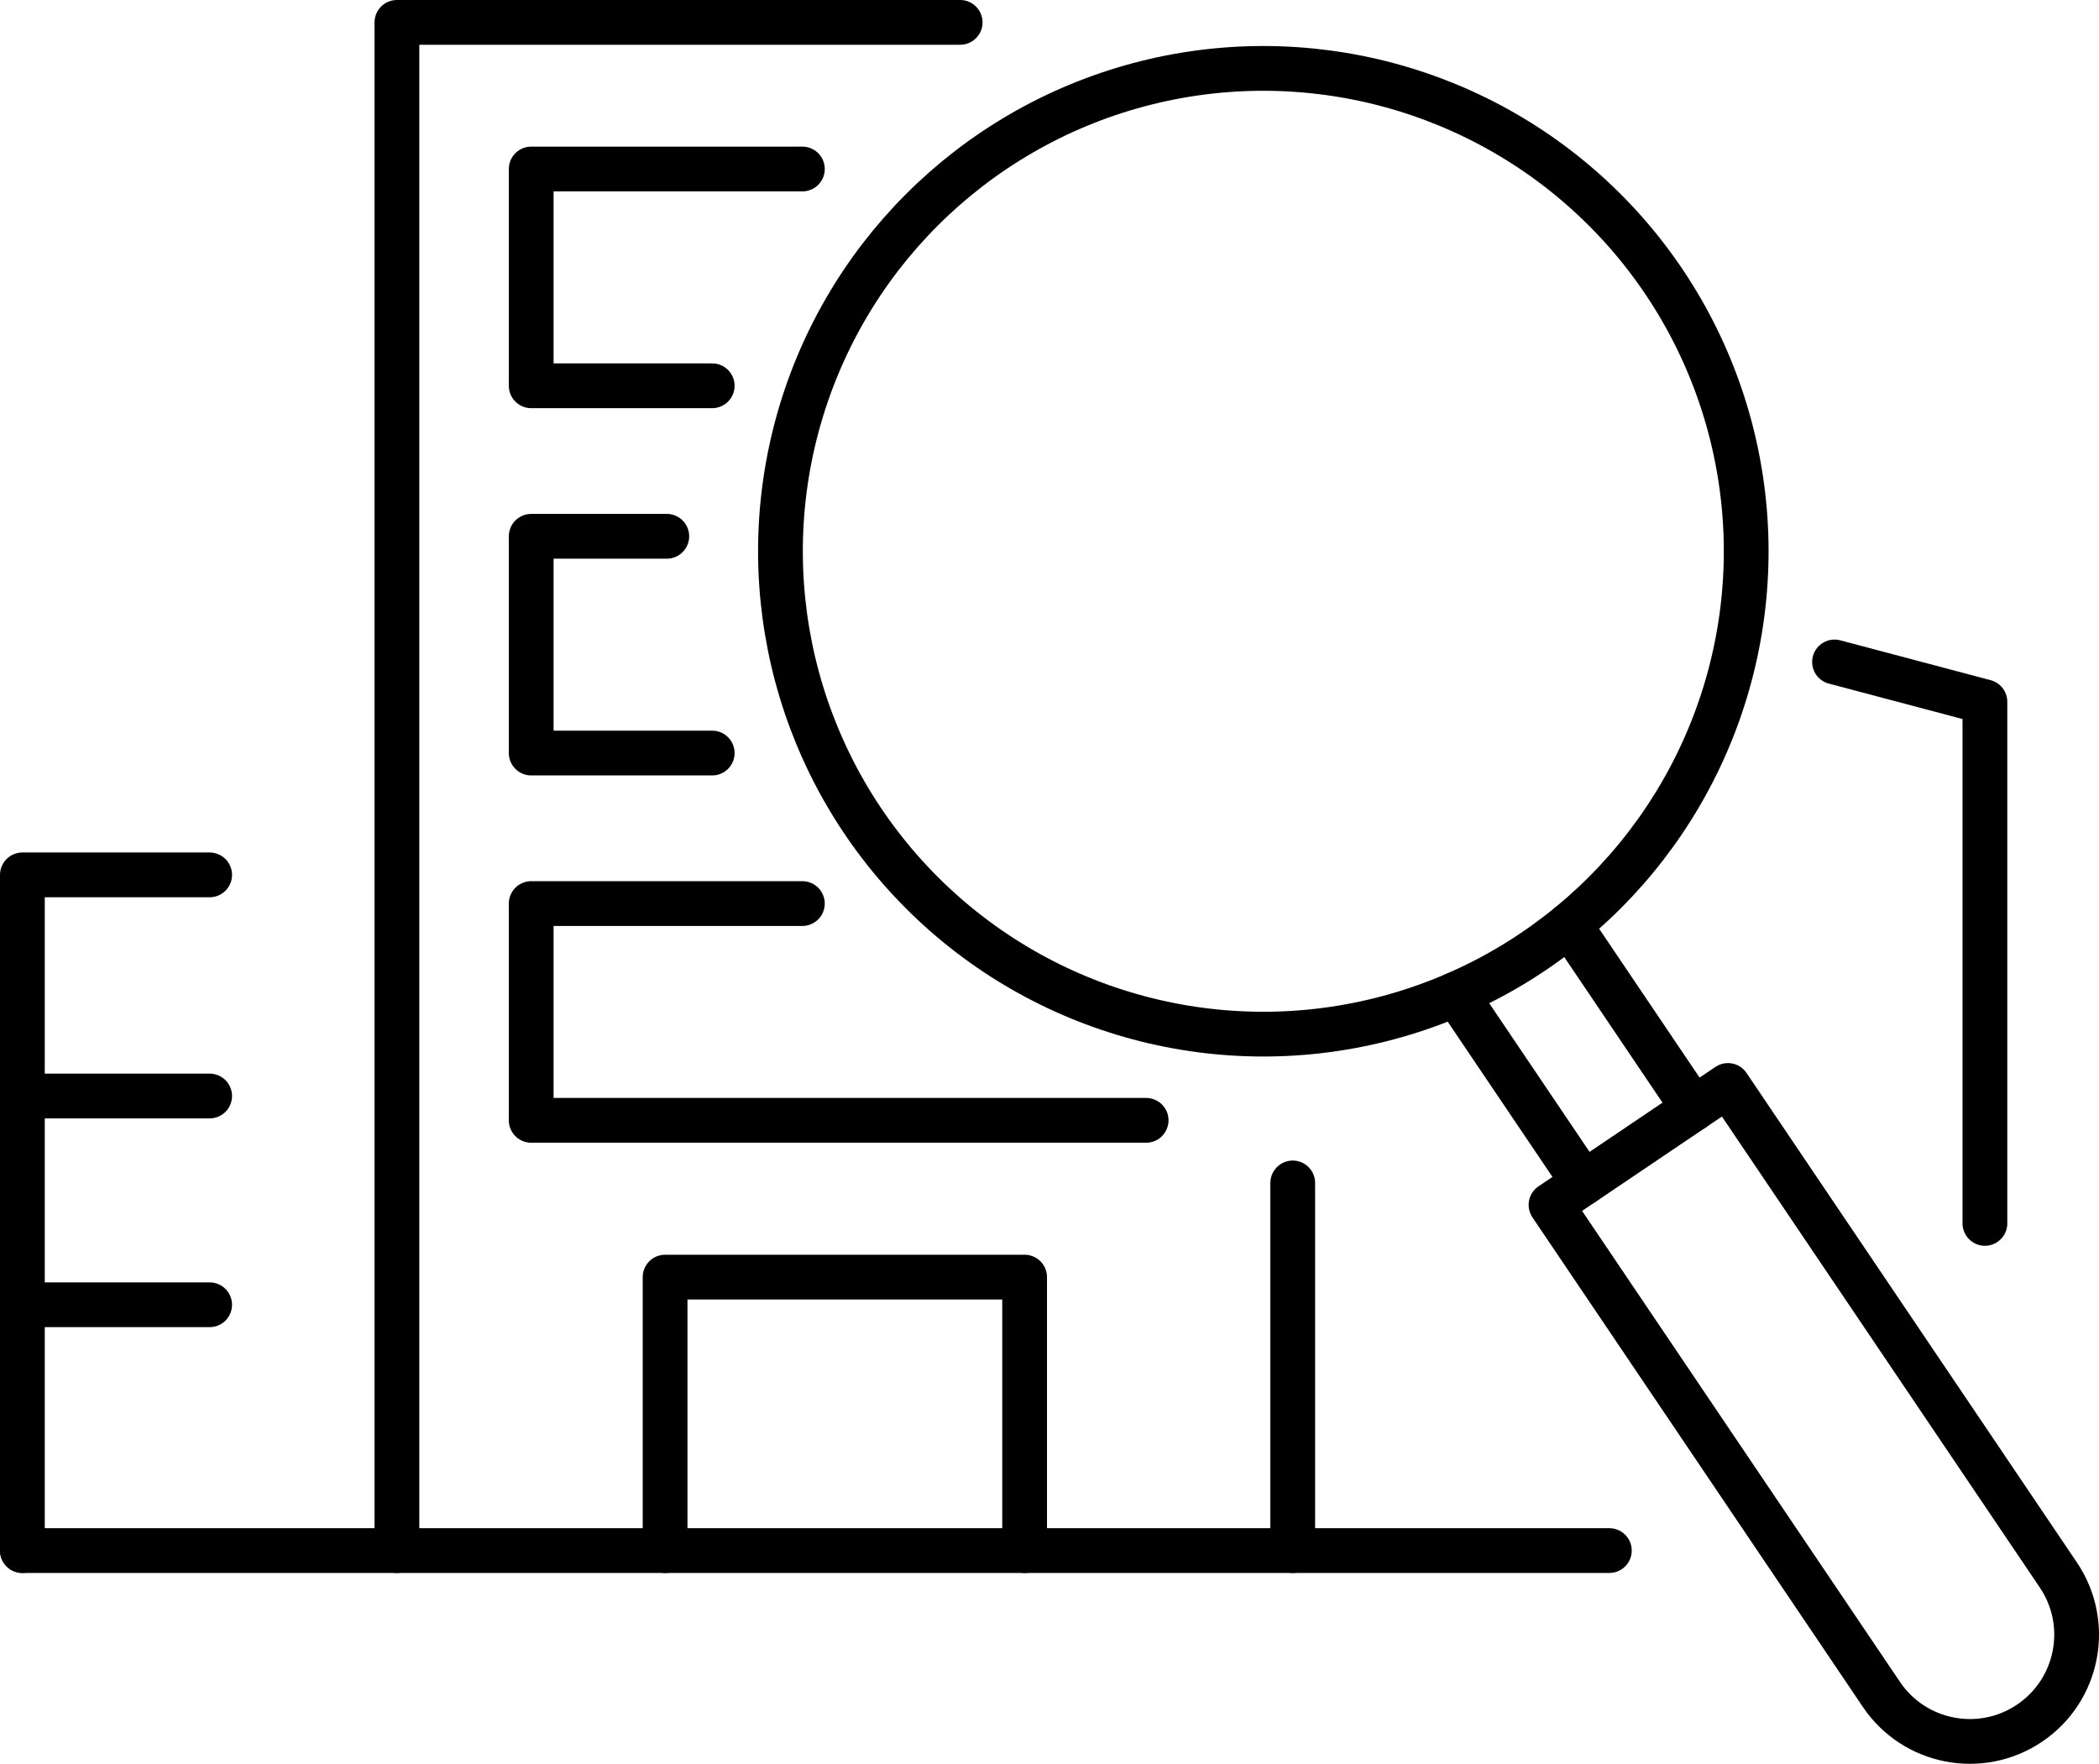 <?xml version="1.0" encoding="UTF-8"?><svg id="Layer_2" xmlns="http://www.w3.org/2000/svg" viewBox="0 0 234.469 197.026"><defs><style>.cls-1{fill:none;stroke:#000;stroke-linecap:round;stroke-linejoin:round;stroke-width:5px;}</style></defs><g id="_Ñëîé_2"><line class="cls-1" x1="144.405" y1="132.14" x2="144.405" y2="173.206"/><polyline class="cls-1" points="44.339 173.206 44.339 97.728 44.339 22.665 44.339 2.5 107.255 2.5"/><polyline class="cls-1" points="204.927 73.944 221.725 78.395 221.725 136.661"/><polyline class="cls-1" points="23.419 97.728 2.5 97.728 2.5 173.206"/><line class="cls-1" x1="2.5" y1="173.206" x2="179.773" y2="173.206"/><polyline class="cls-1" points="74.294 173.208 74.294 142.661 114.455 142.661 114.455 173.208"/><polyline class="cls-1" points="79.558 43.093 59.338 43.093 59.338 18.879 89.629 18.879"/><polyline class="cls-1" points="79.558 84.119 59.338 84.119 59.338 59.906 74.484 59.906"/><polyline class="cls-1" points="128.03 125.146 59.338 125.146 59.338 100.933 89.629 100.933"/><line class="cls-1" x1="23.419" y1="122.43" x2="3.5" y2="122.43"/><line class="cls-1" x1="3.5" y1="145.748" x2="23.419" y2="145.748"/><path class="cls-1" d="M226.715,192.485h0c-5.458,3.684-12.869,2.245-16.552-3.212l-36.907-54.682,19.765-13.34,36.907,54.682c3.684,5.458,2.245,12.869-3.213,16.552Z"/><line class="cls-1" x1="176.887" y1="132.14" x2="162.645" y2="111.039"/><line class="cls-1" x1="189.179" y1="123.843" x2="175.313" y2="103.296"/><circle class="cls-1" cx="141.12" cy="61.58" r="53.938" transform="translate(-2.211 117.823) rotate(-45)"/></g></svg>